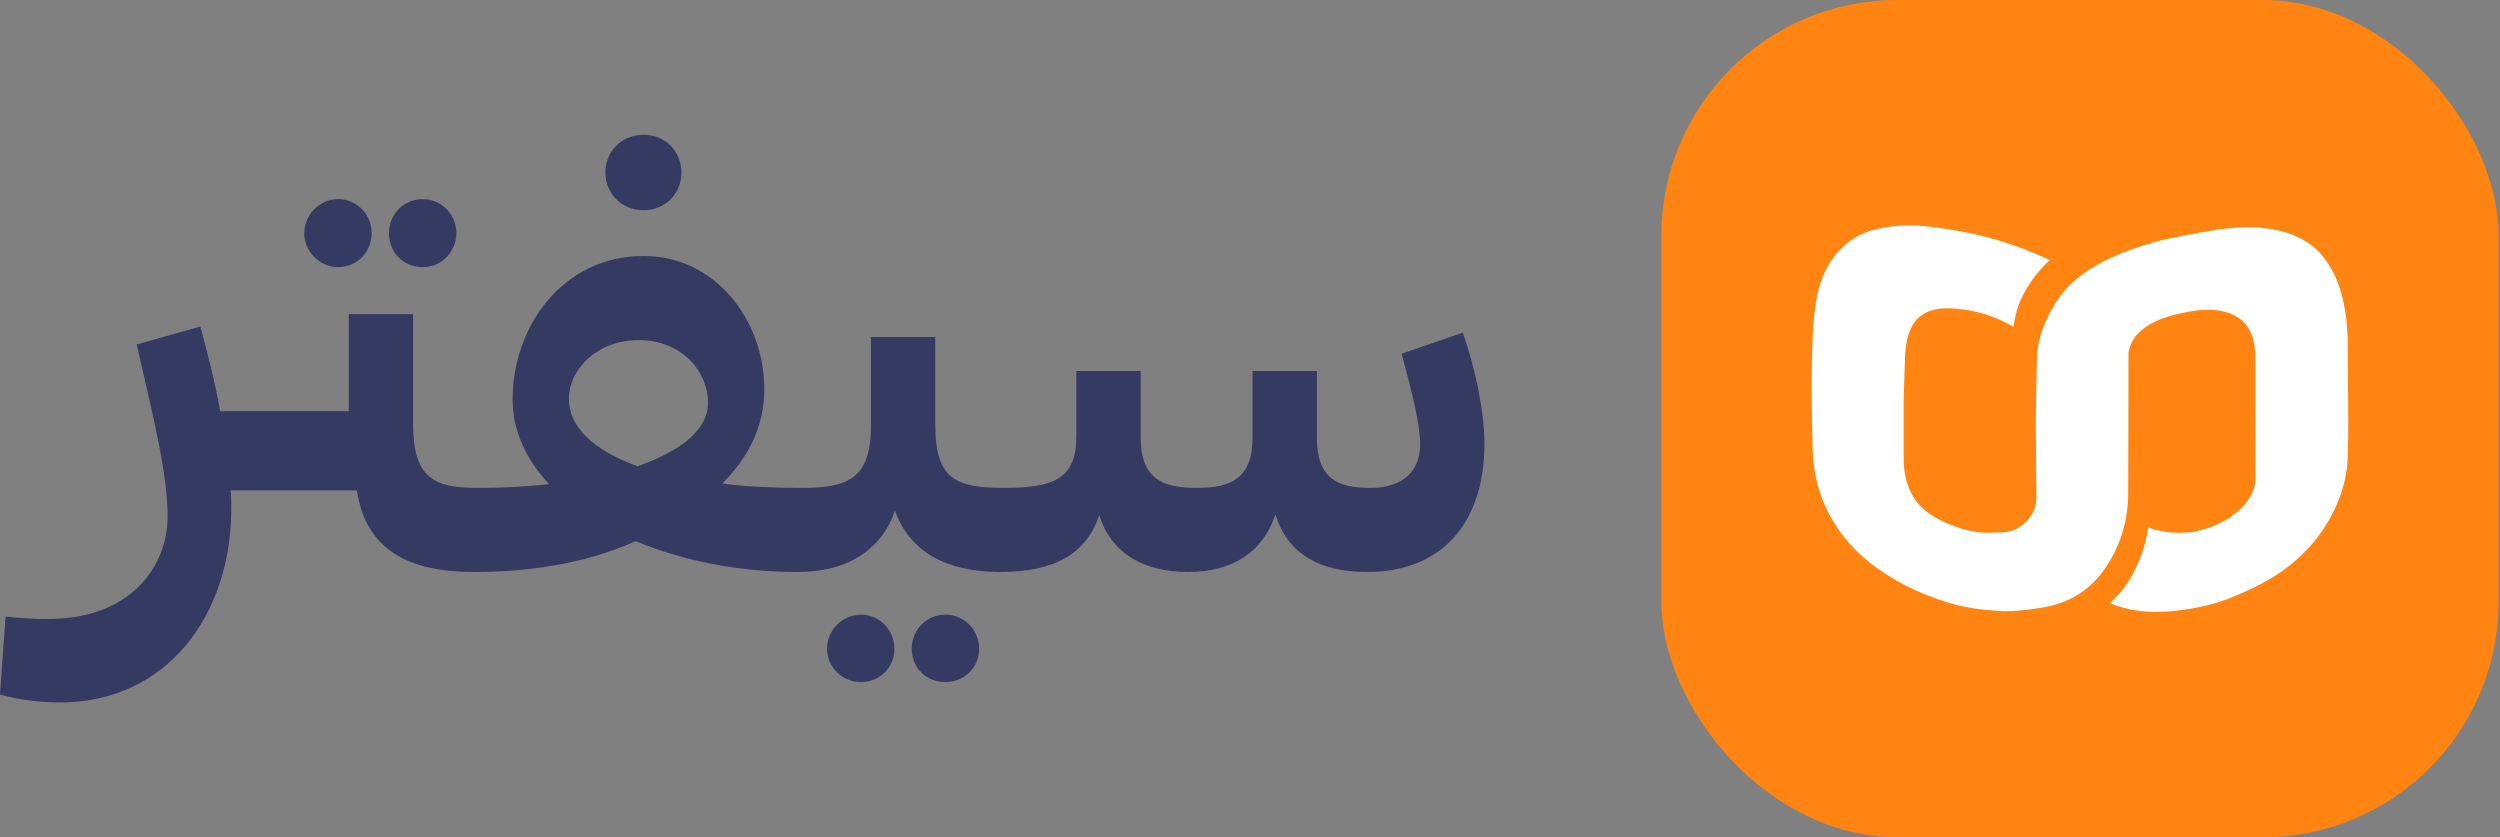 <svg width="424" height="142" viewBox="0 0 424 142" fill="none" xmlns="http://www.w3.org/2000/svg">
<rect x="0" y="0" width="424" height="142" fill="#808080" stroke="none"/>
<path d="M237.709 59.987L248.093 56.422C249.98 61.77 251.763 69.427 251.763 75.195C251.763 89.144 244.107 97.01 231.941 97.01C223.551 97.01 218.307 93.759 216.314 87.256C214.111 93.864 208.763 97.01 201.526 97.01C194.079 97.01 188.521 93.969 186.423 87.361C184.326 93.864 178.872 97.01 169.642 97.01L167.859 96.696L168.489 83.061L170.272 82.746C178.662 82.746 182.543 81.278 182.543 74.041V62.924H193.45V74.146C193.45 81.278 197.226 82.746 202.994 82.746C208.658 82.746 212.433 81.278 212.433 74.146V62.924H223.341V74.146C223.341 81.278 226.907 82.746 232.465 82.746C238.024 82.746 240.856 79.81 240.856 75.405C240.856 71.419 238.968 64.707 237.709 59.987Z" fill="#353A62"/>
<path d="M170.259 82.746L172.042 83.061L171.412 96.695L169.63 97.01C160.61 97.01 154.317 93.654 151.8 86.627C149.597 92.92 144.144 97.01 135.334 97.01L133.551 96.695L134.18 83.061L135.963 82.746C143.724 82.746 147.71 81.278 147.71 72.258V57.156H158.617V71.839C158.617 81.173 161.868 82.746 170.259 82.746ZM146.032 104.247C149.178 104.247 151.695 106.869 151.695 110.015C151.695 113.162 149.283 115.679 146.032 115.679C142.885 115.679 140.263 113.162 140.263 110.015C140.263 106.869 142.885 104.247 146.032 104.247ZM160.4 104.247C163.546 104.247 166.064 106.869 166.064 110.015C166.064 113.162 163.546 115.679 160.4 115.679C157.044 115.679 154.632 113.267 154.632 110.015C154.632 106.869 157.044 104.247 160.4 104.247Z" fill="#353A62"/>
<path d="M109.172 35.656C105.292 35.656 102.67 32.719 102.67 29.258C102.67 25.797 105.292 22.86 109.172 22.86C112.948 22.86 115.57 25.797 115.57 29.258C115.57 32.719 112.948 35.656 109.172 35.656ZM135.917 82.747L137.7 83.061L137.071 96.696L135.288 97.01C125.324 97.01 115.78 95.122 107.809 91.766C101.202 94.808 91.867 97.01 80.435 97.01L78.652 96.696L79.282 83.061L81.065 82.747C85.26 82.747 89.245 82.537 93.126 82.117C89.245 77.922 86.938 73.098 86.938 67.749C86.938 55.373 95.433 43.417 109.172 43.417C121.443 43.417 129.624 54.429 129.624 65.966C129.624 72.259 127.002 77.503 122.492 82.012C126.583 82.537 131.092 82.747 135.917 82.747ZM96.482 67.644C96.482 72.468 100.677 76.349 108.124 79.076C115.36 76.559 120.08 72.888 120.08 68.378C120.08 62.819 115.465 57.68 108.333 57.68C101.306 57.68 96.482 62.61 96.482 67.644Z" fill="#353A62"/>
<path d="M57.369 45.304C54.223 45.304 51.601 42.682 51.601 39.536C51.601 36.39 54.223 33.768 57.369 33.768C60.516 33.768 63.033 36.39 63.033 39.536C63.033 42.682 60.621 45.304 57.369 45.304ZM71.738 45.304C68.382 45.304 65.969 42.787 65.969 39.536C65.969 36.39 68.382 33.768 71.738 33.768C74.884 33.768 77.401 36.39 77.401 39.536C77.401 42.682 74.884 45.304 71.738 45.304ZM81.072 82.746L82.855 83.061L82.226 96.696L80.443 97.01C69.326 97.01 62.089 93.339 60.516 83.166H39.12C39.225 84.215 39.225 85.264 39.225 86.208C39.225 104.562 28.108 119.14 10.173 119.14C5.559 119.14 1.678 118.301 0 117.776L0.944 104.562C3.461 104.876 5.768 104.981 8.181 104.981C22.339 104.981 28.422 95.856 28.422 87.676C28.422 80.124 25.905 70.371 23.178 58.414L33.981 55.373C35.24 59.988 36.498 64.917 37.337 69.741H59.152V53.275H70.06V71.839C70.06 81.173 73.626 82.746 81.072 82.746Z" fill="#353A62"/>
<rect x="281.766" width="142" height="142" rx="40" fill="#FF8411"/>
<path d="M398.265 71.669C398.27 73.474 398.226 75.28 398.194 77.087C398.143 80.252 397.393 83.257 396.068 86.114C393.901 90.788 390.612 94.483 386.363 97.327C383.902 98.973 381.233 100.188 378.507 101.313C375.779 102.438 372.936 103.066 370.038 103.455C366.727 103.902 363.408 103.968 360.141 103.082C359.394 102.881 358.669 102.601 357.814 102.315C358.03 102.112 358.156 101.993 358.281 101.875C358.41 101.752 359.157 101.014 360.087 99.911C360.087 99.911 360.089 99.911 360.089 99.91C361.321 98.224 362.686 95.895 363.58 92.926C363.953 91.689 364.19 90.522 364.337 89.466C365.858 89.994 368.402 90.631 371.498 90.251C372.496 90.128 375.94 89.552 379.101 87.098C380.538 85.982 381.767 84.47 382.3 82.702C382.395 82.389 382.468 82.068 382.521 81.745V81.741L382.531 75.972C382.503 73.823 382.526 71.673 382.526 69.524V60.903C382.507 60.518 382.487 60.129 382.468 59.744C382.393 58.301 382.093 56.866 381.293 55.61C380.012 53.592 378.01 52.869 375.791 52.595C373.644 52.327 371.56 52.771 369.478 53.226C366.992 53.768 364.434 54.724 362.598 56.564C361.697 57.467 361.223 58.583 360.99 59.796L360.979 66.414C360.979 69.625 360.976 71.94 360.972 73.49C360.972 73.725 360.963 76.596 360.961 77.133C360.958 78.15 360.954 79.166 360.953 80.183L360.942 83.951C360.85 88.669 359.484 93.01 356.7 96.842C354.174 100.316 350.72 102.301 346.549 103.011C344.707 103.325 342.839 103.558 340.975 103.644C339.482 103.71 337.976 103.532 336.481 103.394C333.968 103.166 331.516 102.595 329.126 101.789C325.297 100.498 321.694 98.747 318.388 96.384C314.88 93.877 312.047 90.77 310.064 86.916C308.672 84.211 307.892 81.295 307.568 78.278C307.381 76.525 307.379 74.745 307.351 72.976C307.299 69.622 307.237 66.264 307.28 62.909C307.324 59.334 307.377 55.755 307.846 52.202C308.138 49.98 308.631 47.806 309.656 45.797C310.917 43.33 312.698 41.338 315.136 40.01C316.654 39.181 318.326 38.804 320.013 38.521C322.823 38.05 325.634 38.194 328.438 38.578C332.604 39.147 336.124 39.921 338.783 40.716C341.189 41.437 344.235 42.505 347.648 44.12C347.648 44.12 347.646 44.122 347.644 44.124C347.639 44.126 347.632 44.133 347.623 44.142C347.623 44.142 347.621 44.144 347.619 44.145C347.616 44.147 347.61 44.151 347.607 44.154C347.596 44.165 347.582 44.176 347.568 44.186C347.554 44.199 347.54 44.211 347.525 44.224C347.414 44.317 347.234 44.472 347.004 44.691C346.984 44.711 346.963 44.73 346.94 44.75C346.319 45.344 345.369 46.348 344.433 47.708C344.43 47.714 344.428 47.717 344.423 47.723C343.411 49.196 342.418 51.084 341.879 53.322C341.868 53.36 341.859 53.395 341.852 53.433C341.693 54.08 341.58 54.749 341.525 55.437C340.987 55.15 340.511 54.881 340.025 54.637C337.484 53.37 334.79 52.652 331.974 52.377C330.571 52.24 329.173 52.213 327.797 52.591C325.584 53.197 324.277 54.706 323.636 56.864C323.157 58.481 323.093 60.151 323.044 61.822C322.982 63.862 322.916 65.902 322.86 67.944L322.863 78.439V78.451C322.883 78.797 322.909 79.139 322.952 79.482C323.178 81.377 323.718 83.18 324.836 84.767C326.028 86.462 327.675 87.555 329.506 88.418C331.445 89.331 333.476 89.993 335.588 90.274C336.848 90.442 338.148 90.317 339.429 90.28C340.486 90.251 341.52 90.05 342.424 89.452C343.476 88.757 344.37 87.815 344.916 86.663C345.371 85.7 345.394 84.616 345.373 83.571C345.36 83.052 345.282 75.451 345.321 75.451C345.316 75.289 345.311 75.125 345.305 74.961C345.27 73.549 345.261 72.133 345.282 70.719C345.327 67.448 345.38 64.179 345.465 60.908C345.519 58.776 345.976 56.727 346.843 54.77C347.991 52.179 349.42 49.788 351.543 47.873C353.462 46.139 355.638 44.836 357.973 43.744C360.376 42.621 362.879 41.802 365.407 41.06C366.829 40.641 368.296 40.363 369.754 40.074C371.538 39.719 373.332 39.393 375.13 39.099C379.14 38.446 383.159 38.202 387.138 39.27C389.922 40.017 392.346 41.379 394.17 43.733C396.157 46.292 397.122 49.244 397.674 52.381C398.033 54.416 398.179 56.466 398.184 58.533C398.189 62.911 398.249 67.291 398.265 71.669Z" fill="white"/>
<path d="M341.851 53.433C341.7 54.073 341.589 54.742 341.523 55.438C341.578 54.749 341.691 54.08 341.851 53.433Z" fill="white"/>
<path d="M347.619 44.145C347.469 44.275 343.207 48.036 341.879 53.322C342.418 51.084 343.411 49.195 344.423 47.722C344.428 47.717 344.43 47.713 344.433 47.708C345.369 46.347 346.319 45.343 346.94 44.75C346.963 44.73 346.984 44.71 347.004 44.691C347.234 44.471 347.414 44.316 347.526 44.224C347.54 44.211 347.554 44.199 347.568 44.186C347.582 44.175 347.596 44.165 347.607 44.154C347.611 44.15 347.616 44.147 347.619 44.145Z" fill="white"/>
</svg>
